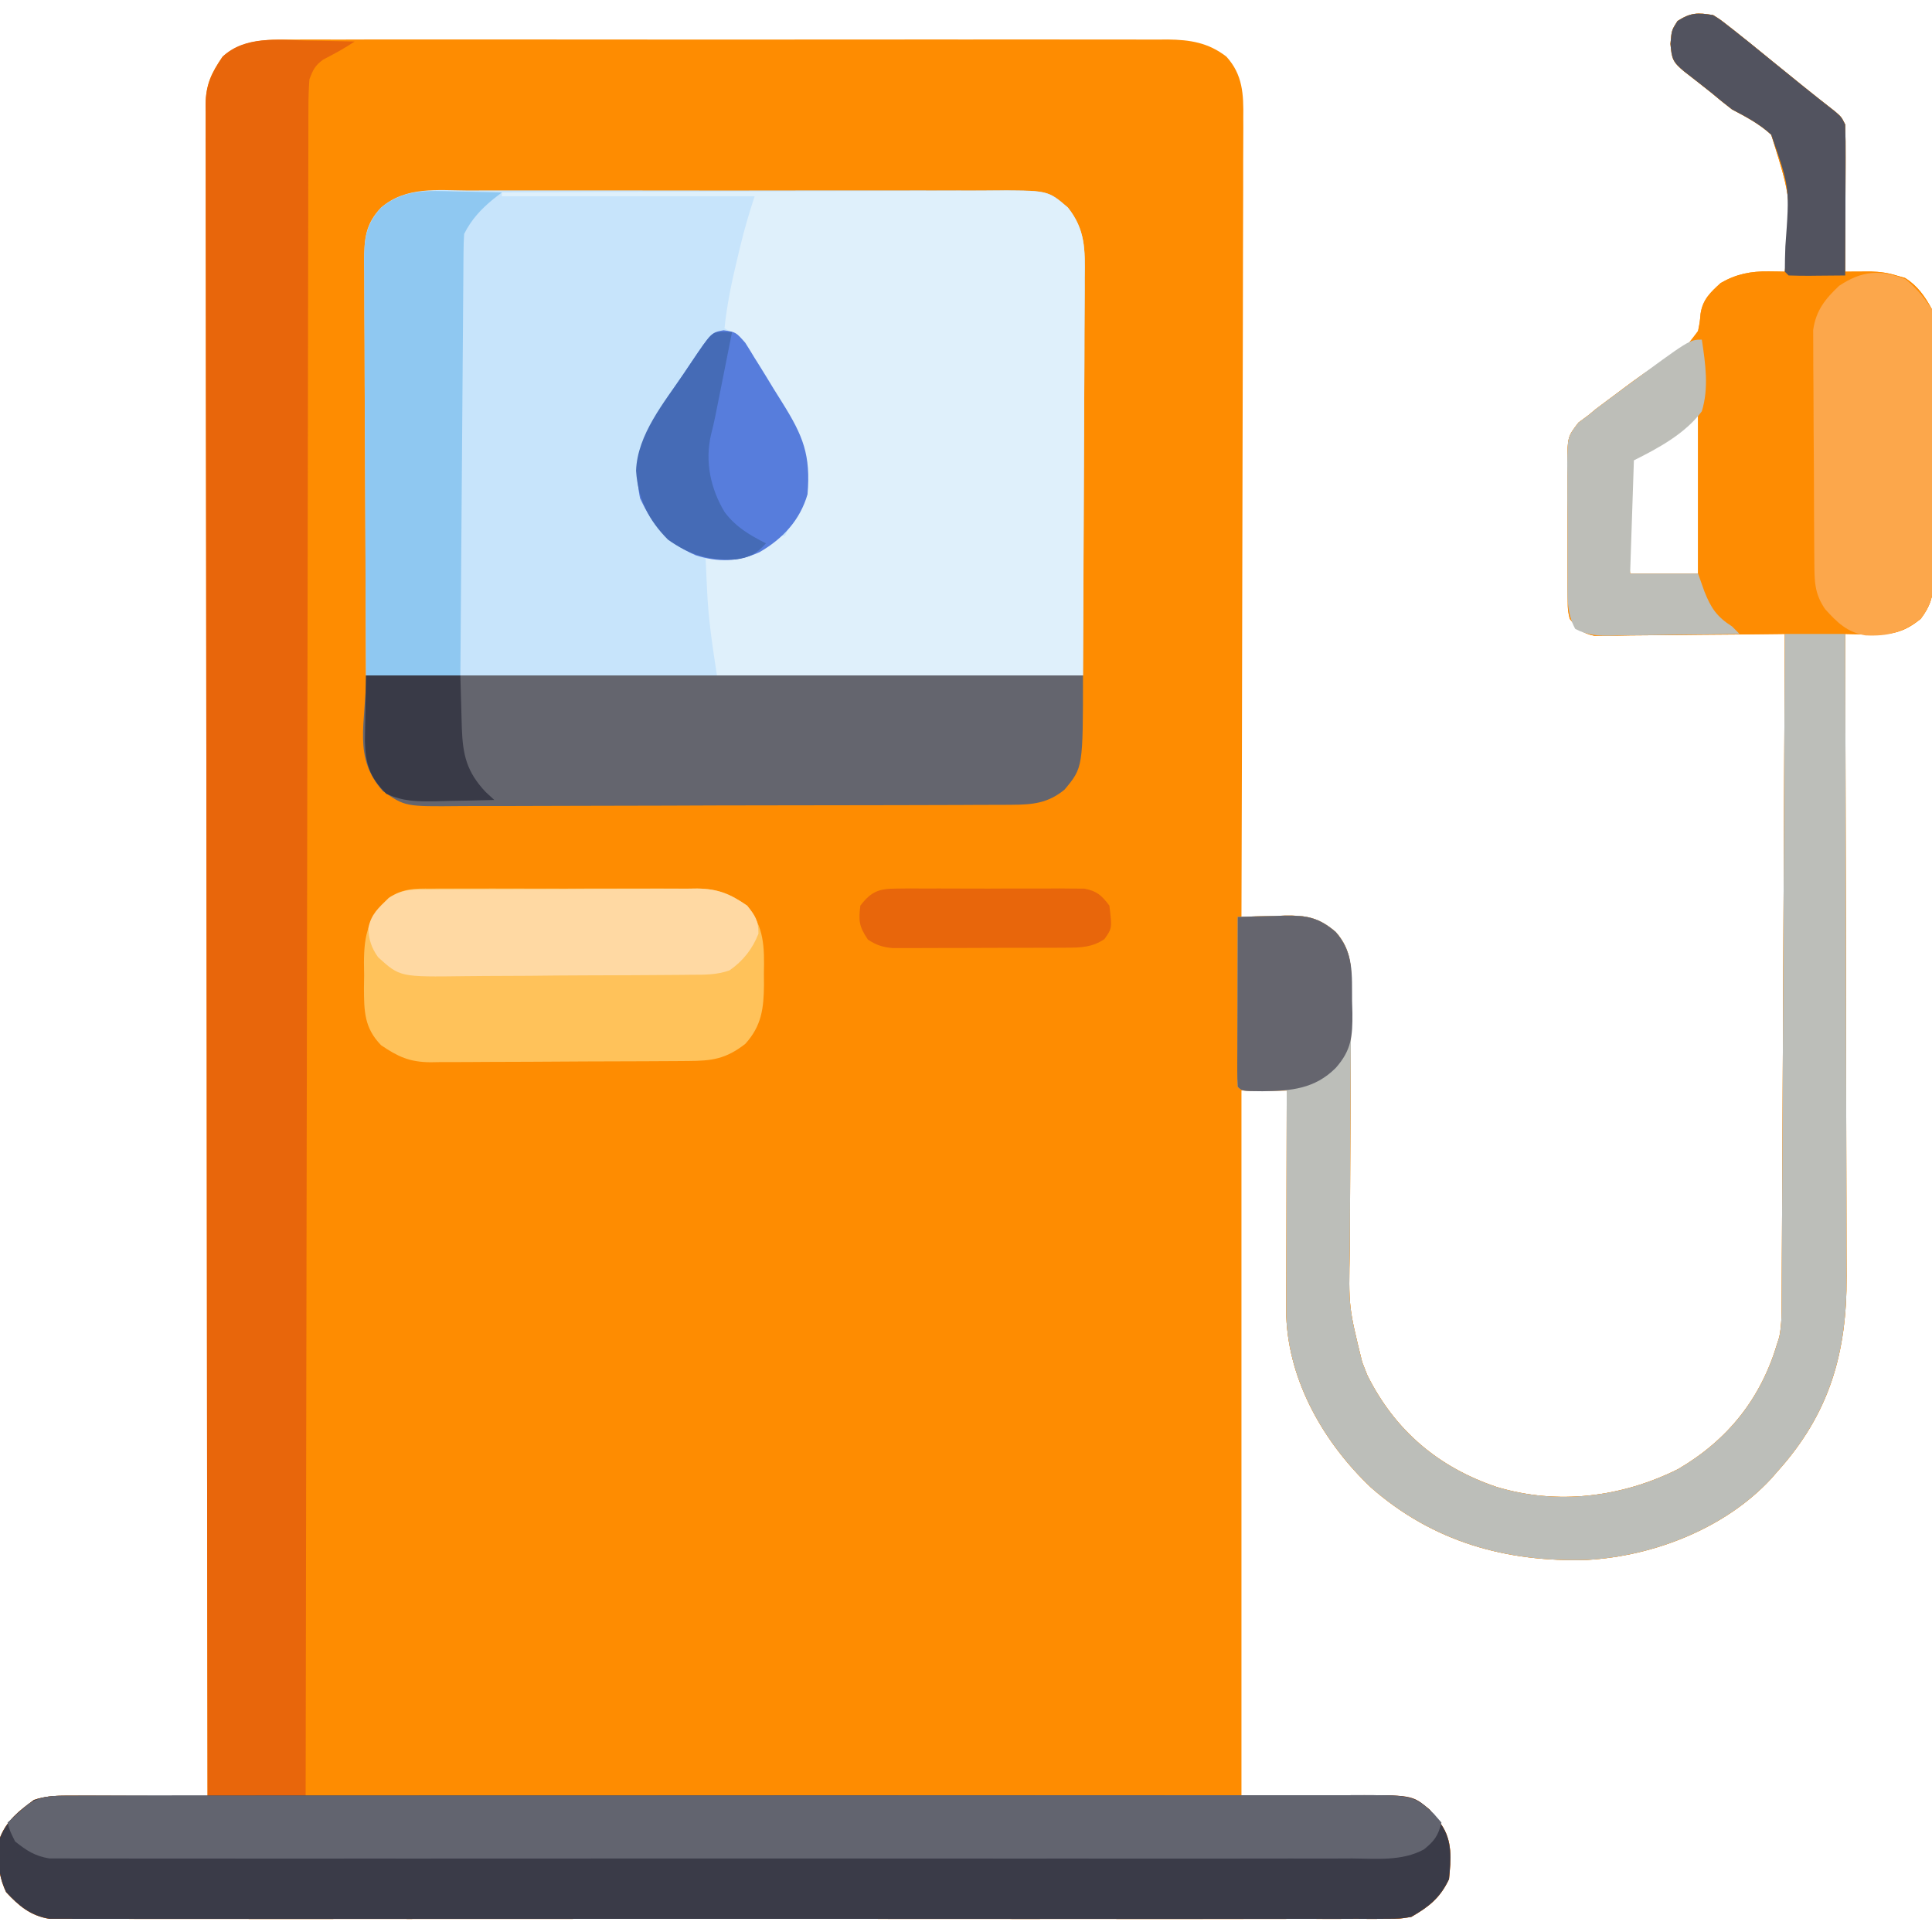 <?xml version="1.0" encoding="UTF-8"?>
<svg version="1.1" xmlns="http://www.w3.org/2000/svg" width="512" height="512">
<path d="M0 0 C1.839 1.149 1.839 1.149 3.742 2.641 C4.441 3.184 5.14 3.728 5.859 4.289 C6.919 5.136 6.919 5.136 8 6 C8.655 6.522 9.31 7.044 9.984 7.583 C11.956 9.17 13.917 10.77 15.875 12.375 C21.3 16.81 26.751 21.203 32.277 25.512 C34 27 34 27 35 29 C35.087 31.917 35.116 34.81 35.098 37.727 C35.096 39.021 35.096 39.021 35.093 40.341 C35.088 43.102 35.075 45.864 35.062 48.625 C35.057 50.495 35.053 52.365 35.049 54.234 C35.038 58.823 35.021 63.411 35 68 C35.619 67.995 36.237 67.99 36.875 67.986 C37.686 67.982 38.497 67.978 39.333 67.974 C40.137 67.97 40.942 67.965 41.77 67.96 C44.251 68.005 46.382 68.319 48.75 69.062 C49.446 69.26 50.142 69.457 50.859 69.66 C54.178 71.737 56.146 74.578 58 78 C58.468 80.809 58.669 82.996 58.615 85.784 C58.621 86.528 58.626 87.272 58.632 88.038 C58.644 90.477 58.62 92.913 58.594 95.352 C58.592 97.056 58.592 98.76 58.594 100.465 C58.592 104.027 58.574 107.589 58.542 111.151 C58.502 115.712 58.498 120.272 58.505 124.833 C58.509 128.349 58.496 131.865 58.479 135.38 C58.472 137.062 58.469 138.744 58.47 140.425 C58.468 142.776 58.447 145.125 58.42 147.475 C58.423 148.166 58.426 148.857 58.429 149.569 C58.353 153.879 57.613 156.564 55 160 C50.32 163.764 47.239 164.207 41.242 164.105 C40.073 164.09 38.904 164.075 37.699 164.059 C36.808 164.04 35.918 164.02 35 164 C35.003 164.948 35.006 165.895 35.008 166.871 C35.075 189.958 35.124 213.045 35.155 236.132 C35.171 247.297 35.192 258.462 35.226 269.627 C35.256 279.362 35.276 289.096 35.282 298.831 C35.286 303.982 35.295 309.133 35.317 314.285 C35.338 319.141 35.344 323.996 35.339 328.852 C35.34 330.627 35.346 332.403 35.358 334.178 C35.483 354.411 30.874 370.603 17 386 C16.447 386.634 15.894 387.268 15.324 387.922 C3.183 401.019 -15.752 408.394 -33.355 409.387 C-54.834 410.066 -74.314 404.587 -90.68 390.199 C-103.035 378.489 -112.45 362.25 -113.12 344.887 C-113.118 343.781 -113.116 342.675 -113.114 341.536 C-113.113 340.275 -113.113 339.014 -113.113 337.715 C-113.108 336.354 -113.103 334.993 -113.098 333.633 C-113.096 332.229 -113.094 330.825 -113.093 329.421 C-113.09 325.742 -113.08 322.063 -113.069 318.384 C-113.058 314.623 -113.054 310.862 -113.049 307.102 C-113.038 299.734 -113.021 292.367 -113 285 C-116.96 285 -120.92 285 -125 285 C-125 346.71 -125 408.42 -125 472 C-111.47 472 -97.94 472 -84 472 C-76.116 474.253 -76.116 474.253 -73.625 477.5 C-73.143 478.108 -72.661 478.717 -72.164 479.344 C-69.024 483.812 -69.47 488.719 -70 494 C-72.342 498.953 -75.302 501.297 -80 504 C-83.072 504.501 -83.072 504.501 -86.406 504.503 C-87.682 504.514 -88.959 504.524 -90.274 504.535 C-91.682 504.526 -93.091 504.517 -94.5 504.508 C-96.002 504.513 -97.505 504.519 -99.007 504.527 C-103.132 504.544 -107.257 504.535 -111.382 504.523 C-115.832 504.514 -120.282 504.528 -124.732 504.539 C-133.448 504.557 -142.164 504.553 -150.88 504.541 C-157.964 504.532 -165.047 504.531 -172.13 504.535 C-173.138 504.536 -174.145 504.536 -175.183 504.537 C-177.231 504.538 -179.278 504.54 -181.325 504.541 C-200.525 504.552 -219.724 504.539 -238.924 504.518 C-255.403 504.5 -271.881 504.503 -288.359 504.521 C-307.49 504.543 -326.621 504.551 -345.751 504.539 C-347.791 504.538 -349.831 504.537 -351.87 504.535 C-353.375 504.534 -353.375 504.534 -354.911 504.533 C-361.987 504.53 -369.062 504.536 -376.138 504.545 C-384.759 504.556 -393.38 504.553 -402.002 504.532 C-406.402 504.522 -410.801 504.517 -415.201 504.531 C-419.228 504.543 -423.254 504.536 -427.281 504.515 C-428.738 504.51 -430.196 504.513 -431.653 504.522 C-433.633 504.534 -435.614 504.52 -437.594 504.503 C-438.694 504.503 -439.794 504.502 -440.928 504.501 C-445.905 503.689 -449.01 501.068 -452.375 497.438 C-454.674 492.575 -454.656 488.29 -454 483 C-452.198 478.394 -448.911 475.873 -445 473 C-442.187 472.073 -439.64 471.878 -436.69 471.886 C-435.43 471.887 -435.43 471.887 -434.143 471.887 C-432.796 471.894 -432.796 471.894 -431.422 471.902 C-430.495 471.904 -429.569 471.905 -428.614 471.907 C-425.659 471.912 -422.705 471.925 -419.75 471.938 C-417.745 471.943 -415.74 471.947 -413.734 471.951 C-408.823 471.962 -403.911 471.979 -399 472 C-399.002 471.042 -399.003 470.084 -399.005 469.097 C-399.094 412.347 -399.163 355.597 -399.204 298.847 C-399.209 292.036 -399.214 285.225 -399.22 278.415 C-399.22 277.737 -399.221 277.059 -399.221 276.361 C-399.238 254.39 -399.268 232.419 -399.305 210.448 C-399.344 187.232 -399.368 164.016 -399.376 140.8 C-399.382 126.89 -399.399 112.98 -399.432 99.07 C-399.453 89.538 -399.459 80.006 -399.454 70.473 C-399.451 64.97 -399.455 59.466 -399.477 53.963 C-399.496 48.926 -399.497 43.89 -399.484 38.853 C-399.482 37.029 -399.487 35.205 -399.5 33.382 C-399.516 30.905 -399.507 28.429 -399.492 25.952 C-399.508 24.887 -399.508 24.887 -399.524 23.8 C-399.451 18.377 -398.028 15.351 -395 11 C-389.749 6.442 -383.22 6.429 -376.601 6.492 C-375.068 6.483 -375.068 6.483 -373.504 6.473 C-370.092 6.457 -366.681 6.47 -363.27 6.482 C-360.818 6.477 -358.367 6.47 -355.916 6.461 C-349.957 6.445 -343.999 6.447 -338.04 6.459 C-333.196 6.468 -328.351 6.469 -323.507 6.465 C-322.471 6.464 -322.471 6.464 -321.415 6.463 C-320.012 6.462 -318.609 6.46 -317.206 6.459 C-304.064 6.448 -290.921 6.461 -277.779 6.482 C-266.511 6.5 -255.243 6.497 -243.976 6.479 C-230.879 6.457 -217.782 6.449 -204.686 6.461 C-203.288 6.462 -201.891 6.463 -200.493 6.465 C-199.805 6.465 -199.118 6.466 -198.41 6.467 C-193.573 6.47 -188.737 6.464 -183.9 6.455 C-177.386 6.442 -170.873 6.451 -164.359 6.474 C-161.969 6.48 -159.579 6.478 -157.19 6.469 C-153.926 6.458 -150.663 6.472 -147.399 6.492 C-146.455 6.483 -145.511 6.474 -144.539 6.465 C-138.625 6.535 -133.773 7.301 -129 11 C-124.632 15.795 -124.433 21.013 -124.519 27.232 C-124.516 28.14 -124.512 29.049 -124.509 29.985 C-124.502 33.017 -124.524 36.049 -124.546 39.082 C-124.547 41.26 -124.546 43.438 -124.544 45.617 C-124.543 51.523 -124.566 57.43 -124.594 63.336 C-124.619 69.511 -124.622 75.687 -124.627 81.862 C-124.639 93.553 -124.672 105.243 -124.712 116.934 C-124.757 130.244 -124.779 143.555 -124.799 156.866 C-124.841 184.244 -124.911 211.622 -125 239 C-123.698 238.954 -122.396 238.907 -121.055 238.859 C-119.328 238.822 -117.602 238.785 -115.875 238.75 C-115.019 238.716 -114.163 238.683 -113.281 238.648 C-107.645 238.562 -104.467 239.218 -100 243 C-95.655 247.944 -95.874 252.67 -95.934 258.979 C-95.939 259.898 -95.943 260.817 -95.948 261.764 C-95.959 263.762 -95.971 265.761 -95.986 267.76 C-96.008 270.93 -96.022 274.101 -96.034 277.271 C-96.067 286.287 -96.109 295.303 -96.171 304.319 C-96.209 309.834 -96.232 315.349 -96.246 320.864 C-96.254 322.959 -96.267 325.055 -96.287 327.15 C-96.607 342.349 -96.607 342.349 -93 357 C-92.563 358.116 -92.126 359.233 -91.676 360.383 C-84.385 375.047 -72.877 384.826 -57.375 390.062 C-41.229 394.928 -24.185 392.79 -9.25 385.312 C3.961 377.56 12.655 366.623 17 352 C17.265 351.165 17.265 351.165 17.536 350.314 C18.189 347.06 18.154 343.839 18.158 340.534 C18.166 339.401 18.166 339.401 18.173 338.246 C18.189 335.716 18.197 333.186 18.205 330.655 C18.215 328.842 18.225 327.029 18.235 325.215 C18.262 320.29 18.283 315.365 18.303 310.439 C18.325 305.293 18.353 300.147 18.379 295.001 C18.429 285.254 18.474 275.508 18.517 265.762 C18.567 254.666 18.622 243.571 18.677 232.475 C18.791 209.65 18.898 186.825 19 164 C18.345 164.009 17.69 164.018 17.015 164.027 C10.202 164.115 3.389 164.176 -3.424 164.22 C-5.968 164.24 -8.511 164.267 -11.054 164.302 C-14.708 164.35 -18.361 164.373 -22.016 164.391 C-23.154 164.411 -24.293 164.432 -25.466 164.453 C-26.527 164.453 -27.588 164.454 -28.681 164.454 C-29.613 164.463 -30.546 164.472 -31.507 164.481 C-34.765 163.852 -35.95 162.551 -38 160 C-38.515 157.692 -38.515 157.692 -38.533 155.127 C-38.549 154.163 -38.565 153.198 -38.581 152.204 C-38.574 150.651 -38.574 150.651 -38.566 149.066 C-38.573 147.996 -38.579 146.926 -38.585 145.824 C-38.592 143.562 -38.589 141.3 -38.576 139.038 C-38.563 135.578 -38.597 132.121 -38.635 128.662 C-38.636 126.464 -38.634 124.265 -38.629 122.066 C-38.642 121.033 -38.655 119.999 -38.669 118.935 C-38.576 111.75 -38.576 111.75 -35.684 107.985 C-34.798 107.33 -33.912 106.675 -33 106 C-32.391 105.491 -31.782 104.982 -31.154 104.458 C-30.586 104.032 -30.019 103.606 -29.434 103.168 C-28.789 102.684 -28.144 102.199 -27.479 101.7 C-26.805 101.201 -26.132 100.702 -25.438 100.188 C-24.388 99.397 -24.388 99.397 -23.318 98.591 C-20.073 96.169 -16.831 93.839 -13.355 91.758 C-7.713 88.674 -7.713 88.674 -3.996 83.723 C-3.535 81.397 -3.535 81.397 -3.324 79.109 C-2.747 75.356 -0.725 73.488 2 71 C6.147 68.61 10.005 67.851 14.766 67.93 C15.563 67.94 16.36 67.95 17.181 67.96 C17.781 67.974 18.381 67.987 19 68 C20.81 48.977 20.81 48.977 15.391 31.707 C12.285 28.83 8.732 26.96 5 25 C3.135 23.561 1.298 22.084 -0.5 20.562 C-2.897 18.662 -5.297 16.771 -7.719 14.902 C-10.752 12.373 -10.945 11.599 -11.312 7.625 C-11 4 -11 4 -9.438 1.562 C-5.937 -0.681 -4.105 -0.684 0 0 Z M-20.348 115.401 C-25.757 123.908 -22.925 138.497 -22 148 C-16.06 148 -10.12 148 -4 148 C-4 134.14 -4 120.28 -4 106 C-9.592 106 -16.61 111.722 -20.348 115.401 Z " fill="#FE8C01" transform="translate(454,4)"/>
<path d="M0 0 C1.645 -0.005 3.29 -0.013 4.934 -0.021 C9.389 -0.039 13.843 -0.032 18.298 -0.02 C22.966 -0.01 27.634 -0.019 32.302 -0.025 C40.14 -0.033 47.977 -0.023 55.815 -0.004 C64.87 0.018 73.923 0.011 82.977 -0.011 C90.759 -0.029 98.541 -0.032 106.323 -0.021 C110.967 -0.015 115.611 -0.014 120.255 -0.028 C124.622 -0.039 128.989 -0.031 133.355 -0.008 C134.955 -0.003 136.555 -0.004 138.155 -0.013 C153.638 -0.091 153.638 -0.091 158.895 4.518 C163.57 10.396 163.447 15.739 163.349 23.052 C163.349 24.213 163.35 25.374 163.35 26.569 C163.347 30.312 163.317 34.053 163.285 37.795 C163.279 40.111 163.275 42.427 163.273 44.743 C163.252 53.314 163.196 61.885 163.145 70.455 C163.062 89.616 162.98 108.776 162.895 128.518 C100.195 128.518 37.495 128.518 -27.105 128.518 C-27.188 109.171 -27.27 89.825 -27.355 69.893 C-27.392 63.787 -27.428 57.681 -27.466 51.39 C-27.484 43.927 -27.484 43.927 -27.487 40.432 C-27.493 37.994 -27.507 35.556 -27.528 33.118 C-27.557 29.422 -27.561 25.727 -27.56 22.031 C-27.574 20.947 -27.588 19.863 -27.603 18.746 C-27.571 12.872 -27.347 8.972 -23.105 4.518 C-16.489 -1.132 -8.245 -0.046 0 0 Z " fill="#C7E4FB" transform="translate(124.105,50.482)"/>
<path d="M0 0 C1.878 0.027 1.878 0.027 3.793 0.055 C6.863 0.102 9.931 0.167 13 0.25 C10.271 2.069 7.533 3.564 4.621 5.055 C2.48 6.633 1.955 7.745 1 10.25 C0.808 12.819 0.725 15.279 0.738 17.848 C0.734 18.621 0.73 19.394 0.726 20.19 C0.715 22.795 0.718 25.4 0.722 28.005 C0.717 29.885 0.711 31.765 0.704 33.645 C0.688 38.824 0.685 44.003 0.683 49.181 C0.68 54.761 0.664 60.341 0.651 65.922 C0.628 75.593 0.613 85.265 0.603 94.937 C0.589 108.921 0.563 122.905 0.535 136.889 C0.49 159.576 0.453 182.262 0.422 204.949 C0.392 226.99 0.357 249.031 0.317 271.073 C0.316 271.752 0.315 272.431 0.314 273.131 C0.301 279.953 0.289 286.774 0.276 293.595 C0.171 350.814 0.081 408.032 0 465.25 C0.609 465.249 1.218 465.248 1.845 465.248 C37.928 465.203 74.01 465.169 110.093 465.148 C114.425 465.145 118.757 465.143 123.09 465.14 C123.952 465.14 124.815 465.139 125.703 465.139 C139.669 465.13 153.635 465.114 167.602 465.096 C181.931 465.077 196.261 465.066 210.591 465.062 C219.434 465.059 228.276 465.05 237.119 465.034 C243.182 465.024 249.245 465.02 255.309 465.023 C258.807 465.024 262.306 465.022 265.804 465.012 C269.598 465.002 273.392 465.004 277.187 465.009 C278.843 465.001 278.843 465.001 280.532 464.992 C293.386 465.042 293.386 465.042 297.961 468.906 C298.428 469.515 298.894 470.123 299.375 470.75 C299.857 471.358 300.339 471.967 300.836 472.594 C303.976 477.062 303.53 481.969 303 487.25 C300.658 492.203 297.698 494.547 293 497.25 C289.928 497.751 289.928 497.751 286.594 497.753 C285.318 497.764 284.041 497.774 282.726 497.785 C281.318 497.776 279.909 497.767 278.5 497.758 C276.998 497.763 275.495 497.769 273.993 497.777 C269.868 497.794 265.743 497.785 261.618 497.773 C257.168 497.764 252.718 497.778 248.268 497.789 C239.552 497.807 230.836 497.803 222.12 497.791 C215.036 497.782 207.953 497.781 200.87 497.785 C199.862 497.786 198.855 497.786 197.817 497.787 C195.769 497.788 193.722 497.79 191.675 497.791 C172.475 497.802 153.276 497.789 134.076 497.768 C117.597 497.75 101.119 497.753 84.641 497.771 C65.51 497.793 46.379 497.801 27.249 497.789 C25.209 497.788 23.169 497.787 21.13 497.785 C19.625 497.784 19.625 497.784 18.089 497.783 C11.013 497.78 3.938 497.786 -3.138 497.795 C-11.759 497.806 -20.38 497.803 -29.002 497.782 C-33.402 497.772 -37.801 497.767 -42.201 497.781 C-46.228 497.793 -50.254 497.786 -54.281 497.765 C-55.738 497.76 -57.196 497.763 -58.653 497.772 C-60.633 497.784 -62.614 497.77 -64.594 497.753 C-65.694 497.753 -66.794 497.752 -67.928 497.751 C-72.905 496.939 -76.01 494.318 -79.375 490.688 C-81.674 485.825 -81.656 481.54 -81 476.25 C-79.198 471.644 -75.911 469.123 -72 466.25 C-69.187 465.323 -66.64 465.128 -63.69 465.136 C-62.43 465.137 -62.43 465.137 -61.143 465.137 C-59.796 465.144 -59.796 465.144 -58.422 465.152 C-57.495 465.154 -56.569 465.155 -55.614 465.157 C-52.659 465.162 -49.705 465.175 -46.75 465.188 C-44.745 465.193 -42.74 465.197 -40.734 465.201 C-35.823 465.212 -30.911 465.229 -26 465.25 C-26.002 464.292 -26.003 463.334 -26.005 462.347 C-26.094 405.597 -26.163 348.847 -26.204 292.097 C-26.209 285.286 -26.214 278.475 -26.22 271.665 C-26.22 270.987 -26.221 270.309 -26.221 269.611 C-26.238 247.64 -26.268 225.669 -26.305 203.698 C-26.344 180.482 -26.368 157.266 -26.376 134.05 C-26.382 120.14 -26.399 106.23 -26.432 92.32 C-26.453 82.788 -26.459 73.256 -26.454 63.723 C-26.451 58.22 -26.455 52.716 -26.477 47.213 C-26.496 42.176 -26.497 37.14 -26.484 32.103 C-26.482 30.279 -26.487 28.455 -26.5 26.632 C-26.516 24.155 -26.507 21.679 -26.492 19.202 C-26.508 18.137 -26.508 18.137 -26.524 17.05 C-26.451 11.645 -24.929 8.631 -22 4.25 C-16.113 -1.284 -7.486 -0.206 0 0 Z " fill="#E8660B" transform="translate(81,10.75)"/>
<path d="M0 0 C1.839 1.149 1.839 1.149 3.742 2.641 C4.441 3.184 5.14 3.728 5.859 4.289 C6.566 4.853 7.272 5.418 8 6 C8.655 6.522 9.31 7.044 9.984 7.583 C11.956 9.17 13.917 10.77 15.875 12.375 C21.3 16.81 26.751 21.203 32.277 25.512 C34 27 34 27 35 29 C35.087 31.917 35.116 34.81 35.098 37.727 C35.096 39.021 35.096 39.021 35.093 40.341 C35.088 43.102 35.075 45.864 35.062 48.625 C35.057 50.495 35.053 52.365 35.049 54.234 C35.038 58.823 35.021 63.411 35 68 C35.619 67.995 36.237 67.99 36.875 67.986 C37.686 67.982 38.497 67.978 39.333 67.974 C40.137 67.97 40.942 67.965 41.77 67.96 C44.251 68.005 46.382 68.319 48.75 69.062 C49.446 69.26 50.142 69.457 50.859 69.66 C54.178 71.737 56.146 74.578 58 78 C58.468 80.809 58.669 82.996 58.615 85.784 C58.621 86.528 58.626 87.272 58.632 88.038 C58.644 90.477 58.62 92.913 58.594 95.352 C58.592 97.056 58.592 98.76 58.594 100.465 C58.592 104.027 58.574 107.589 58.542 111.151 C58.502 115.712 58.498 120.272 58.505 124.833 C58.509 128.349 58.496 131.865 58.479 135.38 C58.472 137.062 58.469 138.744 58.47 140.425 C58.468 142.776 58.447 145.125 58.42 147.475 C58.423 148.166 58.426 148.857 58.429 149.569 C58.353 153.879 57.613 156.564 55 160 C50.32 163.764 47.239 164.207 41.242 164.105 C40.073 164.09 38.904 164.075 37.699 164.059 C36.808 164.04 35.918 164.02 35 164 C35.003 164.948 35.006 165.895 35.008 166.871 C35.075 189.958 35.124 213.045 35.155 236.132 C35.171 247.297 35.192 258.462 35.226 269.627 C35.256 279.362 35.276 289.096 35.282 298.831 C35.286 303.982 35.295 309.133 35.317 314.285 C35.338 319.141 35.344 323.996 35.339 328.852 C35.34 330.627 35.346 332.403 35.358 334.178 C35.483 354.411 30.874 370.603 17 386 C16.447 386.634 15.894 387.268 15.324 387.922 C3.183 401.019 -15.752 408.394 -33.355 409.387 C-54.834 410.066 -74.314 404.587 -90.68 390.199 C-103.035 378.489 -112.45 362.25 -113.12 344.887 C-113.118 343.781 -113.116 342.675 -113.114 341.536 C-113.113 340.275 -113.113 339.014 -113.113 337.715 C-113.108 336.354 -113.103 334.993 -113.098 333.633 C-113.096 332.229 -113.094 330.825 -113.093 329.421 C-113.09 325.742 -113.08 322.063 -113.069 318.384 C-113.058 314.623 -113.054 310.862 -113.049 307.102 C-113.038 299.734 -113.021 292.367 -113 285 C-113.855 285.012 -114.709 285.023 -115.59 285.035 C-117.247 285.049 -117.247 285.049 -118.938 285.062 C-120.04 285.074 -121.142 285.086 -122.277 285.098 C-125 285 -125 285 -126 284 C-126.093 282.588 -126.117 281.171 -126.114 279.756 C-126.113 278.855 -126.113 277.954 -126.113 277.026 C-126.108 276.047 -126.103 275.067 -126.098 274.059 C-126.096 273.061 -126.095 272.064 -126.093 271.036 C-126.088 267.837 -126.075 264.637 -126.062 261.438 C-126.057 259.274 -126.053 257.111 -126.049 254.947 C-126.038 249.631 -126.021 244.316 -126 239 C-122.792 238.883 -119.585 238.812 -116.375 238.75 C-115.471 238.716 -114.568 238.683 -113.637 238.648 C-107.719 238.562 -104.531 239.115 -100 243 C-95.655 247.944 -95.874 252.67 -95.934 258.979 C-95.939 259.898 -95.943 260.817 -95.948 261.764 C-95.959 263.762 -95.971 265.761 -95.986 267.76 C-96.008 270.93 -96.022 274.101 -96.034 277.271 C-96.067 286.287 -96.109 295.303 -96.171 304.319 C-96.209 309.834 -96.232 315.349 -96.246 320.864 C-96.254 322.959 -96.267 325.055 -96.287 327.15 C-96.607 342.349 -96.607 342.349 -93 357 C-92.563 358.116 -92.126 359.233 -91.676 360.383 C-84.385 375.047 -72.877 384.826 -57.375 390.062 C-41.229 394.928 -24.185 392.79 -9.25 385.312 C3.961 377.56 12.655 366.623 17 352 C17.177 351.444 17.353 350.887 17.536 350.314 C18.189 347.06 18.154 343.839 18.158 340.534 C18.163 339.779 18.168 339.024 18.173 338.246 C18.189 335.716 18.197 333.186 18.205 330.655 C18.215 328.842 18.225 327.029 18.235 325.215 C18.262 320.29 18.283 315.365 18.303 310.439 C18.325 305.293 18.353 300.147 18.379 295.001 C18.429 285.254 18.474 275.508 18.517 265.762 C18.567 254.666 18.622 243.571 18.677 232.475 C18.791 209.65 18.898 186.825 19 164 C18.345 164.009 17.69 164.018 17.015 164.027 C10.202 164.115 3.389 164.176 -3.424 164.22 C-5.968 164.24 -8.511 164.267 -11.054 164.302 C-14.708 164.35 -18.361 164.373 -22.016 164.391 C-23.154 164.411 -24.293 164.432 -25.466 164.453 C-26.527 164.453 -27.588 164.454 -28.681 164.454 C-29.613 164.463 -30.546 164.472 -31.507 164.481 C-34.765 163.852 -35.95 162.551 -38 160 C-38.515 157.692 -38.515 157.692 -38.533 155.127 C-38.549 154.163 -38.565 153.198 -38.581 152.204 C-38.576 151.169 -38.572 150.133 -38.566 149.066 C-38.573 147.996 -38.579 146.926 -38.585 145.824 C-38.592 143.562 -38.589 141.3 -38.576 139.038 C-38.563 135.578 -38.597 132.121 -38.635 128.662 C-38.636 126.464 -38.634 124.265 -38.629 122.066 C-38.642 121.033 -38.655 119.999 -38.669 118.935 C-38.576 111.75 -38.576 111.75 -35.684 107.985 C-34.798 107.33 -33.912 106.675 -33 106 C-32.086 105.237 -32.086 105.237 -31.154 104.458 C-30.586 104.032 -30.019 103.606 -29.434 103.168 C-28.789 102.684 -28.144 102.199 -27.479 101.7 C-26.805 101.201 -26.132 100.702 -25.438 100.188 C-24.738 99.661 -24.039 99.134 -23.318 98.591 C-20.073 96.169 -16.831 93.839 -13.355 91.758 C-7.713 88.674 -7.713 88.674 -3.996 83.723 C-3.535 81.397 -3.535 81.397 -3.324 79.109 C-2.747 75.356 -0.725 73.488 2 71 C6.147 68.61 10.005 67.851 14.766 67.93 C15.563 67.94 16.36 67.95 17.181 67.96 C17.781 67.974 18.381 67.987 19 68 C20.81 48.977 20.81 48.977 15.391 31.707 C12.285 28.83 8.732 26.96 5 25 C3.135 23.561 1.298 22.084 -0.5 20.562 C-2.897 18.662 -5.297 16.771 -7.719 14.902 C-10.752 12.373 -10.945 11.599 -11.312 7.625 C-11 4 -11 4 -9.438 1.562 C-5.937 -0.681 -4.105 -0.684 0 0 Z M-20.348 115.401 C-25.757 123.908 -22.925 138.497 -22 148 C-16.06 148 -10.12 148 -4 148 C-4 134.14 -4 120.28 -4 106 C-9.592 106 -16.61 111.722 -20.348 115.401 Z " fill="#FE8C02" transform="translate(454,4)"/>
<path d="M0 0 C1.247 -0.003 2.494 -0.006 3.779 -0.01 C5.166 -0.008 6.552 -0.007 7.939 -0.005 C9.41 -0.007 10.881 -0.009 12.352 -0.012 C16.4 -0.018 20.448 -0.018 24.495 -0.017 C28.859 -0.017 33.222 -0.022 37.586 -0.027 C46.137 -0.035 54.688 -0.038 63.239 -0.038 C70.188 -0.039 77.138 -0.041 84.088 -0.044 C103.784 -0.053 123.481 -0.058 143.177 -0.057 C144.239 -0.057 145.302 -0.057 146.396 -0.057 C147.46 -0.057 148.523 -0.057 149.619 -0.057 C166.857 -0.056 184.095 -0.066 201.333 -0.08 C219.026 -0.094 236.718 -0.101 254.411 -0.1 C264.347 -0.1 274.283 -0.103 284.219 -0.113 C292.679 -0.122 301.138 -0.125 309.598 -0.118 C313.915 -0.115 318.232 -0.115 322.548 -0.123 C326.5 -0.131 330.452 -0.13 334.405 -0.121 C335.834 -0.119 337.263 -0.121 338.693 -0.127 C355.211 -0.187 355.211 -0.187 359.913 3.785 C360.38 4.393 360.846 5.002 361.327 5.629 C362.05 6.541 362.05 6.541 362.788 7.472 C365.928 11.941 365.482 16.848 364.952 22.129 C362.61 27.082 359.65 29.425 354.952 32.129 C351.88 32.63 351.88 32.63 348.546 32.632 C347.27 32.642 345.993 32.653 344.678 32.664 C343.27 32.655 341.861 32.646 340.452 32.637 C338.95 32.641 337.447 32.648 335.945 32.655 C331.82 32.672 327.695 32.664 323.57 32.652 C319.12 32.642 314.67 32.656 310.22 32.667 C301.504 32.685 292.788 32.681 284.071 32.67 C276.988 32.661 269.905 32.66 262.822 32.664 C261.814 32.665 260.807 32.665 259.768 32.666 C257.721 32.667 255.674 32.668 253.627 32.67 C234.427 32.681 215.228 32.668 196.028 32.646 C179.549 32.629 163.071 32.632 146.593 32.65 C127.462 32.672 108.331 32.68 89.2 32.668 C87.161 32.666 85.121 32.665 83.082 32.664 C81.577 32.663 81.577 32.663 80.041 32.662 C72.965 32.659 65.89 32.664 58.814 32.674 C50.193 32.685 41.572 32.682 32.95 32.661 C28.55 32.65 24.151 32.646 19.751 32.659 C15.724 32.671 11.698 32.665 7.671 32.643 C6.214 32.639 4.756 32.641 3.299 32.651 C1.319 32.663 -0.662 32.648 -2.642 32.632 C-3.742 32.631 -4.842 32.631 -5.976 32.63 C-10.953 31.818 -14.058 29.197 -17.423 25.566 C-19.722 20.703 -19.704 16.419 -19.048 11.129 C-17.246 6.522 -13.959 4.002 -10.048 1.129 C-6.712 -0.035 -3.512 0.002 0 0 Z " fill="#3A3B48" transform="translate(19.048,475.871)"/>
<path d="M0 0 C18.524 -0.093 37.048 -0.164 55.572 -0.207 C64.173 -0.228 72.774 -0.256 81.376 -0.302 C88.874 -0.342 96.372 -0.367 103.87 -0.376 C107.839 -0.382 111.808 -0.394 115.777 -0.423 C119.516 -0.45 123.254 -0.458 126.993 -0.452 C129.013 -0.454 131.034 -0.476 133.054 -0.498 C144.686 -0.445 144.686 -0.445 150 4 C154.675 9.878 154.553 15.221 154.454 22.535 C154.455 23.677 154.455 24.819 154.456 25.996 C154.453 29.757 154.422 33.517 154.391 37.277 C154.383 39.891 154.377 42.504 154.373 45.117 C154.361 51.283 154.328 57.448 154.288 63.614 C154.239 71.327 154.217 79.039 154.195 86.752 C154.156 100.502 154.076 114.25 154 128 C121.99 128 89.98 128 57 128 C55.806 120.239 54.695 112.951 54.375 105.188 C54.317 103.988 54.317 103.988 54.258 102.764 C54.166 100.843 54.082 98.921 54 97 C54.869 96.902 55.738 96.804 56.633 96.703 C63.174 95.854 67.85 95.176 73 91 C73.66 91 74.32 91 75 91 C75.688 89.677 76.347 88.34 77 87 C77.536 86.031 78.073 85.061 78.625 84.062 C81.234 77.704 81.404 70.453 78.816 64.09 C77.372 61.571 75.842 59.155 74.195 56.765 C72.81 54.719 71.5 52.634 70.191 50.539 C69.212 48.984 68.232 47.429 67.25 45.875 C66.543 44.754 66.543 44.754 65.821 43.61 C65.37 42.911 64.918 42.212 64.453 41.492 C64.053 40.867 63.652 40.241 63.239 39.597 C61.912 37.712 61.912 37.712 59 36 C59.662 29.645 60.926 23.578 62.438 17.375 C62.655 16.46 62.872 15.545 63.096 14.602 C64.214 9.954 65.482 5.555 67 1 C44.89 1 22.78 1 0 1 C0 0.67 0 0.34 0 0 Z " fill="#DFF0FB" transform="translate(133,51)"/>
<path d="M0 0 C5.28 0 10.56 0 16 0 C16.07 24.044 16.123 48.088 16.155 72.132 C16.171 83.297 16.192 94.462 16.226 105.627 C16.256 115.362 16.276 125.096 16.282 134.831 C16.286 139.982 16.295 145.133 16.317 150.285 C16.338 155.141 16.344 159.996 16.339 164.852 C16.34 166.627 16.346 168.403 16.358 170.178 C16.483 190.411 11.874 206.603 -2 222 C-2.553 222.634 -3.106 223.268 -3.676 223.922 C-15.817 237.019 -34.752 244.394 -52.355 245.387 C-73.834 246.066 -93.314 240.587 -109.68 226.199 C-122.035 214.489 -131.45 198.25 -132.12 180.887 C-132.118 179.781 -132.116 178.675 -132.114 177.536 C-132.113 176.275 -132.113 175.014 -132.113 173.715 C-132.108 172.354 -132.103 170.993 -132.098 169.633 C-132.096 168.229 -132.094 166.825 -132.093 165.421 C-132.09 161.742 -132.08 158.063 -132.069 154.384 C-132.058 150.623 -132.054 146.862 -132.049 143.102 C-132.038 135.734 -132.021 128.367 -132 121 C-132.855 121.012 -133.709 121.023 -134.59 121.035 C-135.695 121.044 -136.799 121.053 -137.938 121.062 C-139.04 121.074 -140.142 121.086 -141.277 121.098 C-144 121 -144 121 -145 120 C-145.093 118.588 -145.117 117.171 -145.114 115.756 C-145.113 114.855 -145.113 113.954 -145.113 113.026 C-145.108 112.047 -145.103 111.067 -145.098 110.059 C-145.096 109.061 -145.095 108.064 -145.093 107.036 C-145.088 103.837 -145.075 100.637 -145.062 97.438 C-145.057 95.274 -145.053 93.111 -145.049 90.947 C-145.038 85.631 -145.021 80.316 -145 75 C-141.792 74.883 -138.585 74.812 -135.375 74.75 C-134.471 74.716 -133.568 74.683 -132.637 74.648 C-126.719 74.562 -123.531 75.115 -119 79 C-114.655 83.944 -114.874 88.67 -114.934 94.979 C-114.939 95.898 -114.943 96.817 -114.948 97.764 C-114.959 99.762 -114.971 101.761 -114.986 103.76 C-115.008 106.93 -115.022 110.101 -115.034 113.271 C-115.067 122.287 -115.109 131.303 -115.171 140.319 C-115.209 145.834 -115.232 151.349 -115.246 156.864 C-115.254 158.959 -115.267 161.055 -115.287 163.15 C-115.607 178.349 -115.607 178.349 -112 193 C-111.563 194.116 -111.126 195.233 -110.676 196.383 C-103.385 211.047 -91.877 220.826 -76.375 226.062 C-60.229 230.928 -43.185 228.79 -28.25 221.312 C-15.039 213.56 -6.345 202.623 -2 188 C-1.823 187.444 -1.647 186.887 -1.464 186.314 C-0.811 183.06 -0.846 179.839 -0.842 176.534 C-0.837 175.779 -0.832 175.024 -0.827 174.246 C-0.811 171.716 -0.803 169.186 -0.795 166.655 C-0.785 164.842 -0.775 163.029 -0.765 161.215 C-0.738 156.29 -0.717 151.365 -0.697 146.439 C-0.675 141.293 -0.647 136.147 -0.621 131.001 C-0.571 121.254 -0.526 111.508 -0.483 101.762 C-0.433 90.666 -0.378 79.571 -0.323 68.475 C-0.209 45.65 -0.102 22.825 0 0 Z " fill="#BCBEB9" transform="translate(473,168)"/>
<path d="M0 0 C62.7 0 125.4 0 190 0 C190 24.4 190 24.4 185.125 30.25 C180.744 33.858 176.676 34.253 171.113 34.274 C170.432 34.279 169.751 34.285 169.05 34.29 C166.777 34.305 164.503 34.306 162.229 34.306 C160.596 34.314 158.963 34.322 157.33 34.332 C152.898 34.354 148.466 34.362 144.034 34.367 C141.264 34.371 138.493 34.377 135.723 34.384 C126.053 34.409 116.382 34.422 106.712 34.426 C97.706 34.429 88.7 34.459 79.694 34.501 C71.955 34.536 64.217 34.551 56.478 34.552 C51.859 34.553 47.24 34.561 42.621 34.59 C38.274 34.616 33.929 34.618 29.582 34.602 C27.991 34.6 26.399 34.607 24.808 34.623 C10.396 34.759 10.396 34.759 4.475 30.659 C-3.599 21.579 0 12.804 0 0 Z " fill="#64656E" transform="translate(97,179)"/>
<path d="M0 0 C1.247 -0.003 2.494 -0.006 3.779 -0.01 C5.166 -0.008 6.552 -0.007 7.939 -0.005 C9.41 -0.007 10.881 -0.009 12.352 -0.012 C16.4 -0.018 20.448 -0.018 24.495 -0.017 C28.859 -0.017 33.222 -0.022 37.586 -0.027 C46.137 -0.035 54.688 -0.038 63.239 -0.038 C70.188 -0.039 77.138 -0.041 84.088 -0.044 C103.784 -0.053 123.481 -0.058 143.177 -0.057 C144.239 -0.057 145.302 -0.057 146.396 -0.057 C147.46 -0.057 148.523 -0.057 149.619 -0.057 C166.857 -0.056 184.095 -0.066 201.333 -0.08 C219.026 -0.094 236.718 -0.101 254.411 -0.1 C264.347 -0.1 274.283 -0.103 284.219 -0.113 C292.679 -0.122 301.138 -0.125 309.598 -0.118 C313.915 -0.115 318.232 -0.115 322.548 -0.123 C326.5 -0.131 330.452 -0.13 334.405 -0.121 C335.834 -0.119 337.263 -0.121 338.693 -0.127 C355.36 -0.187 355.36 -0.187 360.889 4.754 C361.57 5.537 362.251 6.321 362.952 7.129 C362.082 10.607 361.099 12.011 358.274 14.269 C352.451 17.397 345.798 16.68 339.37 16.637 C337.871 16.641 336.372 16.648 334.872 16.655 C330.761 16.672 326.65 16.664 322.538 16.652 C318.101 16.642 313.664 16.656 309.227 16.667 C300.539 16.685 291.85 16.681 283.162 16.67 C276.101 16.661 269.04 16.66 261.979 16.664 C260.975 16.665 259.97 16.665 258.935 16.666 C256.893 16.667 254.852 16.668 252.811 16.67 C233.671 16.681 214.531 16.668 195.39 16.646 C178.964 16.629 162.537 16.632 146.11 16.65 C127.037 16.672 107.964 16.68 88.891 16.668 C86.857 16.666 84.824 16.665 82.791 16.664 C81.29 16.663 81.29 16.663 79.759 16.662 C72.705 16.659 65.652 16.664 58.599 16.674 C50.005 16.685 41.411 16.682 32.817 16.661 C28.431 16.65 24.046 16.646 19.66 16.659 C15.646 16.671 11.633 16.665 7.619 16.643 C6.167 16.639 4.714 16.641 3.261 16.651 C1.287 16.663 -0.686 16.648 -2.66 16.632 C-3.757 16.631 -4.853 16.631 -5.983 16.63 C-9.833 16 -12.018 14.543 -15.048 12.129 C-16.423 9.379 -16.423 9.379 -17.048 7.129 C-15.973 6.141 -14.887 5.164 -13.798 4.191 C-13.195 3.646 -12.591 3.101 -11.97 2.539 C-8.273 -0.174 -4.472 0.003 0 0 Z " fill="#62646F" transform="translate(19.048,475.871)"/>
<path d="M0 0 C0.819 -0.007 1.637 -0.014 2.48 -0.021 C5.18 -0.039 7.878 -0.027 10.577 -0.014 C12.458 -0.016 14.34 -0.02 16.222 -0.025 C20.165 -0.031 24.107 -0.023 28.049 -0.004 C33.092 0.019 38.134 0.006 43.177 -0.018 C47.063 -0.033 50.949 -0.028 54.836 -0.018 C56.694 -0.015 58.553 -0.018 60.412 -0.028 C63.016 -0.038 65.619 -0.022 68.223 0 C68.984 -0.008 69.746 -0.016 70.531 -0.025 C76.011 0.062 79.221 1.388 83.741 4.518 C88.287 10.287 88.327 15.41 88.178 22.58 C88.185 23.548 88.192 24.515 88.2 25.512 C88.145 31.701 87.584 36.401 83.241 41.162 C78.064 45.193 74.355 45.672 67.984 45.695 C67.195 45.701 66.406 45.708 65.593 45.714 C62.981 45.734 60.369 45.746 57.756 45.756 C56.863 45.76 55.97 45.764 55.05 45.768 C50.321 45.789 45.593 45.803 40.865 45.813 C35.988 45.824 31.111 45.858 26.235 45.898 C22.479 45.924 18.723 45.932 14.967 45.936 C13.17 45.941 11.372 45.952 9.575 45.971 C7.055 45.995 4.536 45.994 2.015 45.988 C0.91 46.007 0.91 46.007 -0.218 46.026 C-5.762 45.971 -8.786 44.551 -13.259 41.518 C-17.733 36.927 -17.777 32.509 -17.806 26.396 C-17.791 25.281 -17.775 24.166 -17.759 23.018 C-17.775 21.903 -17.79 20.788 -17.806 19.639 C-17.769 11.938 -16.686 7.938 -11.133 2.396 C-7.416 -0.033 -4.295 -0.045 0 0 Z " fill="#FFC25A" transform="translate(114.259,235.482)"/>
<path d="M0 0 C1.161 0.018 2.322 0.036 3.518 0.055 C6.367 0.102 9.214 0.167 12.062 0.25 C11.284 0.856 10.505 1.462 9.703 2.086 C6.488 4.721 3.929 7.516 2.062 11.25 C1.958 12.808 1.916 14.371 1.904 15.932 C1.894 16.919 1.885 17.907 1.875 18.924 C1.869 20.011 1.863 21.098 1.857 22.217 C1.842 23.929 1.842 23.929 1.827 25.676 C1.795 29.464 1.771 33.251 1.746 37.039 C1.726 39.659 1.705 42.28 1.683 44.9 C1.633 51.101 1.588 57.303 1.545 63.504 C1.496 70.563 1.441 77.622 1.385 84.681 C1.272 99.204 1.165 113.727 1.062 128.25 C-7.188 128.25 -15.438 128.25 -23.938 128.25 C-24.028 112.968 -24.102 97.687 -24.145 82.405 C-24.165 75.309 -24.193 68.213 -24.239 61.118 C-24.283 54.271 -24.307 47.424 -24.317 40.577 C-24.324 37.964 -24.339 35.351 -24.36 32.737 C-24.389 29.079 -24.393 25.422 -24.392 21.763 C-24.406 20.681 -24.42 19.6 -24.435 18.485 C-24.402 12.41 -24.025 8.855 -19.938 4.25 C-13.728 -0.731 -7.714 -0.228 0 0 Z " fill="#8FC8F1" transform="translate(120.938,50.75)"/>
<path d="M0 0 C3.001 2.49 4.843 4.765 7 8 C7.199 10.48 7.283 12.849 7.275 15.33 C7.282 16.445 7.282 16.445 7.29 17.582 C7.304 20.042 7.303 22.501 7.301 24.961 C7.305 26.671 7.309 28.381 7.314 30.091 C7.321 33.677 7.321 37.263 7.316 40.85 C7.31 45.442 7.327 50.034 7.35 54.626 C7.365 58.159 7.366 61.692 7.363 65.224 C7.363 66.917 7.368 68.61 7.378 70.303 C7.391 72.673 7.384 75.042 7.372 77.412 C7.384 78.458 7.384 78.458 7.395 79.525 C7.349 83.859 6.648 86.555 4 90 C-0.838 93.653 -4.58 94.653 -10.637 94.387 C-15.457 93.598 -18.144 90.948 -21.312 87.438 C-24.162 83.322 -24.139 80.042 -24.177 75.145 C-24.187 74.106 -24.187 74.106 -24.197 73.045 C-24.217 70.753 -24.228 68.46 -24.238 66.168 C-24.242 65.384 -24.246 64.6 -24.251 63.792 C-24.271 59.642 -24.286 55.492 -24.295 51.342 C-24.306 47.061 -24.341 42.781 -24.38 38.5 C-24.407 35.203 -24.415 31.907 -24.418 28.61 C-24.423 27.032 -24.435 25.454 -24.453 23.877 C-24.478 21.665 -24.477 19.455 -24.47 17.243 C-24.476 15.986 -24.482 14.73 -24.488 13.435 C-23.759 8.301 -21.325 5.255 -17.625 1.75 C-11.566 -2.289 -6.709 -2.649 0 0 Z " fill="#FCA74B" transform="translate(505,74)"/>
<path d="M0 0 C0.818 -0.007 1.636 -0.013 2.48 -0.02 C5.189 -0.039 7.899 -0.043 10.608 -0.045 C12.493 -0.052 14.378 -0.059 16.262 -0.066 C20.217 -0.078 24.171 -0.081 28.125 -0.08 C33.184 -0.08 38.242 -0.107 43.3 -0.142 C47.195 -0.164 51.09 -0.168 54.985 -0.167 C56.849 -0.169 58.714 -0.178 60.578 -0.194 C63.192 -0.213 65.804 -0.207 68.418 -0.195 C69.565 -0.212 69.565 -0.212 70.736 -0.229 C76.23 -0.165 79.427 1.173 83.968 4.291 C86.138 6.936 86.968 8.308 86.968 11.728 C85.395 15.757 82.872 18.969 79.302 21.446 C75.885 22.682 72.519 22.602 68.93 22.613 C68.123 22.623 67.316 22.633 66.484 22.643 C63.817 22.672 61.15 22.686 58.483 22.697 C56.625 22.708 54.767 22.72 52.908 22.731 C49.011 22.752 45.114 22.764 41.217 22.771 C36.235 22.782 31.255 22.83 26.274 22.887 C22.434 22.924 18.595 22.935 14.754 22.938 C12.919 22.944 11.083 22.96 9.248 22.986 C-8.045 23.216 -8.045 23.216 -13.823 17.971 C-15.6 15.503 -16.313 13.279 -16.411 10.251 C-15.703 6.586 -13.704 4.841 -11.032 2.291 C-7.284 -0.209 -4.341 -0.005 0 0 Z " fill="#FFD9A3" transform="translate(114.032,235.709)"/>
<path d="M0 0 C3.242 0.48 3.242 0.48 5.734 3.305 C6.551 4.579 7.344 5.868 8.117 7.168 C8.54 7.84 8.963 8.513 9.398 9.206 C10.7 11.286 11.971 13.382 13.242 15.48 C14.036 16.755 14.831 18.029 15.629 19.301 C21.052 27.984 23.123 33.034 22.242 43.48 C20.237 50.347 15.699 55.245 9.555 58.793 C3.87 61.395 -1.468 61.533 -7.406 59.633 C-14.766 56.373 -18.762 51.744 -22.133 44.543 C-24.418 33.345 -20.309 26.258 -14.242 16.945 C-13.003 15.099 -11.759 13.256 -10.508 11.418 C-9.871 10.47 -9.234 9.522 -8.578 8.545 C-3.195 0.557 -3.195 0.557 0 0 Z " fill="#577DDC" transform="translate(191.758,87.52)"/>
<path d="M0 0 C0.95 6.307 1.912 12.8 0 19 C-4.433 24.942 -11.464 28.732 -18 32 C-18.33 41.9 -18.66 51.8 -19 62 C-13.06 62 -7.12 62 -1 62 C-0.443 63.568 0.114 65.135 0.688 66.75 C2.411 71.093 3.966 73.452 8 76 C8.99 76.99 8.99 76.99 10 78 C4.234 78.099 -1.531 78.171 -7.297 78.22 C-9.259 78.24 -11.22 78.267 -13.181 78.302 C-16.001 78.35 -18.82 78.373 -21.641 78.391 C-22.955 78.422 -22.955 78.422 -24.296 78.453 C-27.892 78.455 -30.338 78.348 -33.55 76.659 C-35.921 72.312 -35.59 67.938 -35.566 63.066 C-35.573 61.996 -35.579 60.926 -35.585 59.824 C-35.592 57.562 -35.589 55.3 -35.576 53.038 C-35.563 49.578 -35.597 46.121 -35.635 42.662 C-35.636 40.464 -35.634 38.265 -35.629 36.066 C-35.642 35.033 -35.655 33.999 -35.669 32.935 C-35.576 25.75 -35.576 25.75 -32.684 21.985 C-31.355 21.003 -31.355 21.003 -30 20 C-29.391 19.491 -28.782 18.982 -28.154 18.458 C-27.586 18.032 -27.019 17.606 -26.434 17.168 C-25.789 16.683 -25.144 16.198 -24.479 15.698 C-23.805 15.2 -23.132 14.701 -22.438 14.188 C-21.738 13.667 -21.039 13.147 -20.318 12.61 C-3.254 0 -3.254 0 0 0 Z " fill="#BDBEB8" transform="translate(451,90)"/>
<path d="M0 0 C1.839 1.149 1.839 1.149 3.742 2.641 C4.441 3.184 5.14 3.728 5.859 4.289 C6.566 4.853 7.272 5.418 8 6 C8.655 6.522 9.31 7.044 9.984 7.583 C11.956 9.17 13.917 10.77 15.875 12.375 C21.3 16.81 26.751 21.203 32.277 25.512 C34 27 34 27 35 29 C35.087 31.99 35.116 34.956 35.098 37.945 C35.096 38.83 35.095 39.715 35.093 40.627 C35.088 43.46 35.075 46.292 35.062 49.125 C35.057 51.043 35.053 52.961 35.049 54.879 C35.038 59.586 35.021 64.293 35 69 C32.521 69.027 30.042 69.047 27.562 69.062 C26.855 69.071 26.148 69.079 25.42 69.088 C23.613 69.097 21.806 69.052 20 69 C19.505 68.505 19.505 68.505 19 68 C19.001 65.763 19.059 63.525 19.141 61.289 C20.296 45.714 20.296 45.714 15.395 31.711 C12.288 28.832 8.734 26.961 5 25 C3.135 23.561 1.298 22.084 -0.5 20.562 C-2.897 18.662 -5.297 16.771 -7.719 14.902 C-10.752 12.373 -10.945 11.599 -11.312 7.625 C-11 4 -11 4 -9.438 1.562 C-5.937 -0.681 -4.105 -0.684 0 0 Z " fill="#52535F" transform="translate(454,4)"/>
<path d="M0 0 C3.208 -0.117 6.415 -0.188 9.625 -0.25 C10.98 -0.3 10.98 -0.3 12.363 -0.352 C18.281 -0.438 21.469 0.115 26 4 C30.849 9.517 30.248 15.331 30.312 22.312 C30.342 23.346 30.371 24.379 30.4 25.443 C30.452 31.656 30.155 35.279 26 40 C20.401 45.599 14.112 46.107 6.562 46.188 C1.154 46.154 1.154 46.154 0 45 C-0.093 43.588 -0.117 42.171 -0.114 40.756 C-0.113 39.855 -0.113 38.954 -0.113 38.026 C-0.108 37.047 -0.103 36.067 -0.098 35.059 C-0.096 34.061 -0.095 33.064 -0.093 32.036 C-0.088 28.837 -0.075 25.637 -0.062 22.438 C-0.057 20.274 -0.053 18.111 -0.049 15.947 C-0.038 10.631 -0.021 5.316 0 0 Z " fill="#65656E" transform="translate(328,243)"/>
<path d="M0 0 C1.148 -0.013 2.296 -0.025 3.479 -0.038 C4.714 -0.03 5.95 -0.022 7.223 -0.014 C8.495 -0.017 9.767 -0.021 11.078 -0.025 C13.768 -0.028 16.457 -0.023 19.147 -0.004 C22.591 0.019 26.033 0.006 29.477 -0.018 C32.767 -0.036 36.057 -0.024 39.348 -0.014 C40.583 -0.022 41.819 -0.03 43.092 -0.038 C44.814 -0.019 44.814 -0.019 46.57 0 C47.58 0.003 48.589 0.006 49.629 0.01 C53.021 0.658 54.211 1.798 56.285 4.518 C57.016 10.473 57.016 10.473 54.973 13.393 C51.717 15.563 48.843 15.647 45.051 15.663 C43.449 15.672 43.449 15.672 41.815 15.682 C40.662 15.683 39.508 15.684 38.32 15.686 C36.543 15.691 36.543 15.691 34.73 15.696 C32.222 15.701 29.715 15.703 27.207 15.703 C23.367 15.705 19.526 15.723 15.686 15.742 C13.251 15.745 10.817 15.747 8.383 15.748 C6.656 15.759 6.656 15.759 4.895 15.77 C3.823 15.767 2.752 15.764 1.649 15.76 C0.707 15.762 -0.234 15.763 -1.204 15.765 C-3.893 15.5 -5.463 14.993 -7.715 13.518 C-10.042 10.026 -10.218 8.625 -9.715 4.518 C-6.763 0.692 -4.759 0.015 0 0 Z " fill="#E8660B" transform="translate(237.715,235.482)"/>
<path d="M0 0 C1.207 0.031 1.207 0.031 2.438 0.062 C1.627 4.146 0.813 8.229 0 12.312 C-0.23 13.471 -0.46 14.63 -0.697 15.824 C-1.031 17.497 -1.031 17.497 -1.371 19.203 C-1.677 20.743 -1.677 20.743 -1.99 22.313 C-2.331 23.95 -2.698 25.581 -3.121 27.198 C-4.813 34.347 -3.261 41.604 0.504 47.824 C3.542 51.804 7.071 53.837 11.438 56.062 C8.944 58.793 7.054 59.855 3.309 60.336 C-3.663 60.627 -8.859 59.144 -14.562 55.062 C-19.756 49.836 -22.497 44.18 -23 36.812 C-22.657 27.211 -15.523 18.66 -10.312 11 C-9.676 10.052 -9.039 9.104 -8.383 8.127 C-2.955 0.072 -2.955 0.072 0 0 Z " fill="#456BB6" transform="translate(191.562,87.938)"/>
<path d="M0 0 C8.25 0 16.5 0 25 0 C25.312 10.625 25.312 10.625 25.388 13.94 C25.658 21.102 26.662 25.499 31.688 30.875 C32.451 31.576 33.214 32.278 34 33 C29.959 33.117 25.918 33.187 21.875 33.25 C20.733 33.284 19.591 33.317 18.414 33.352 C13.495 33.409 9.906 33.411 5.383 31.359 C0.969 26.989 -0.152 23.5 -0.293 17.383 C-0.276 15.297 -0.237 13.211 -0.188 11.125 C-0.126 7.454 -0.064 3.783 0 0 Z " fill="#393A47" transform="translate(97,179)"/>
</svg>
